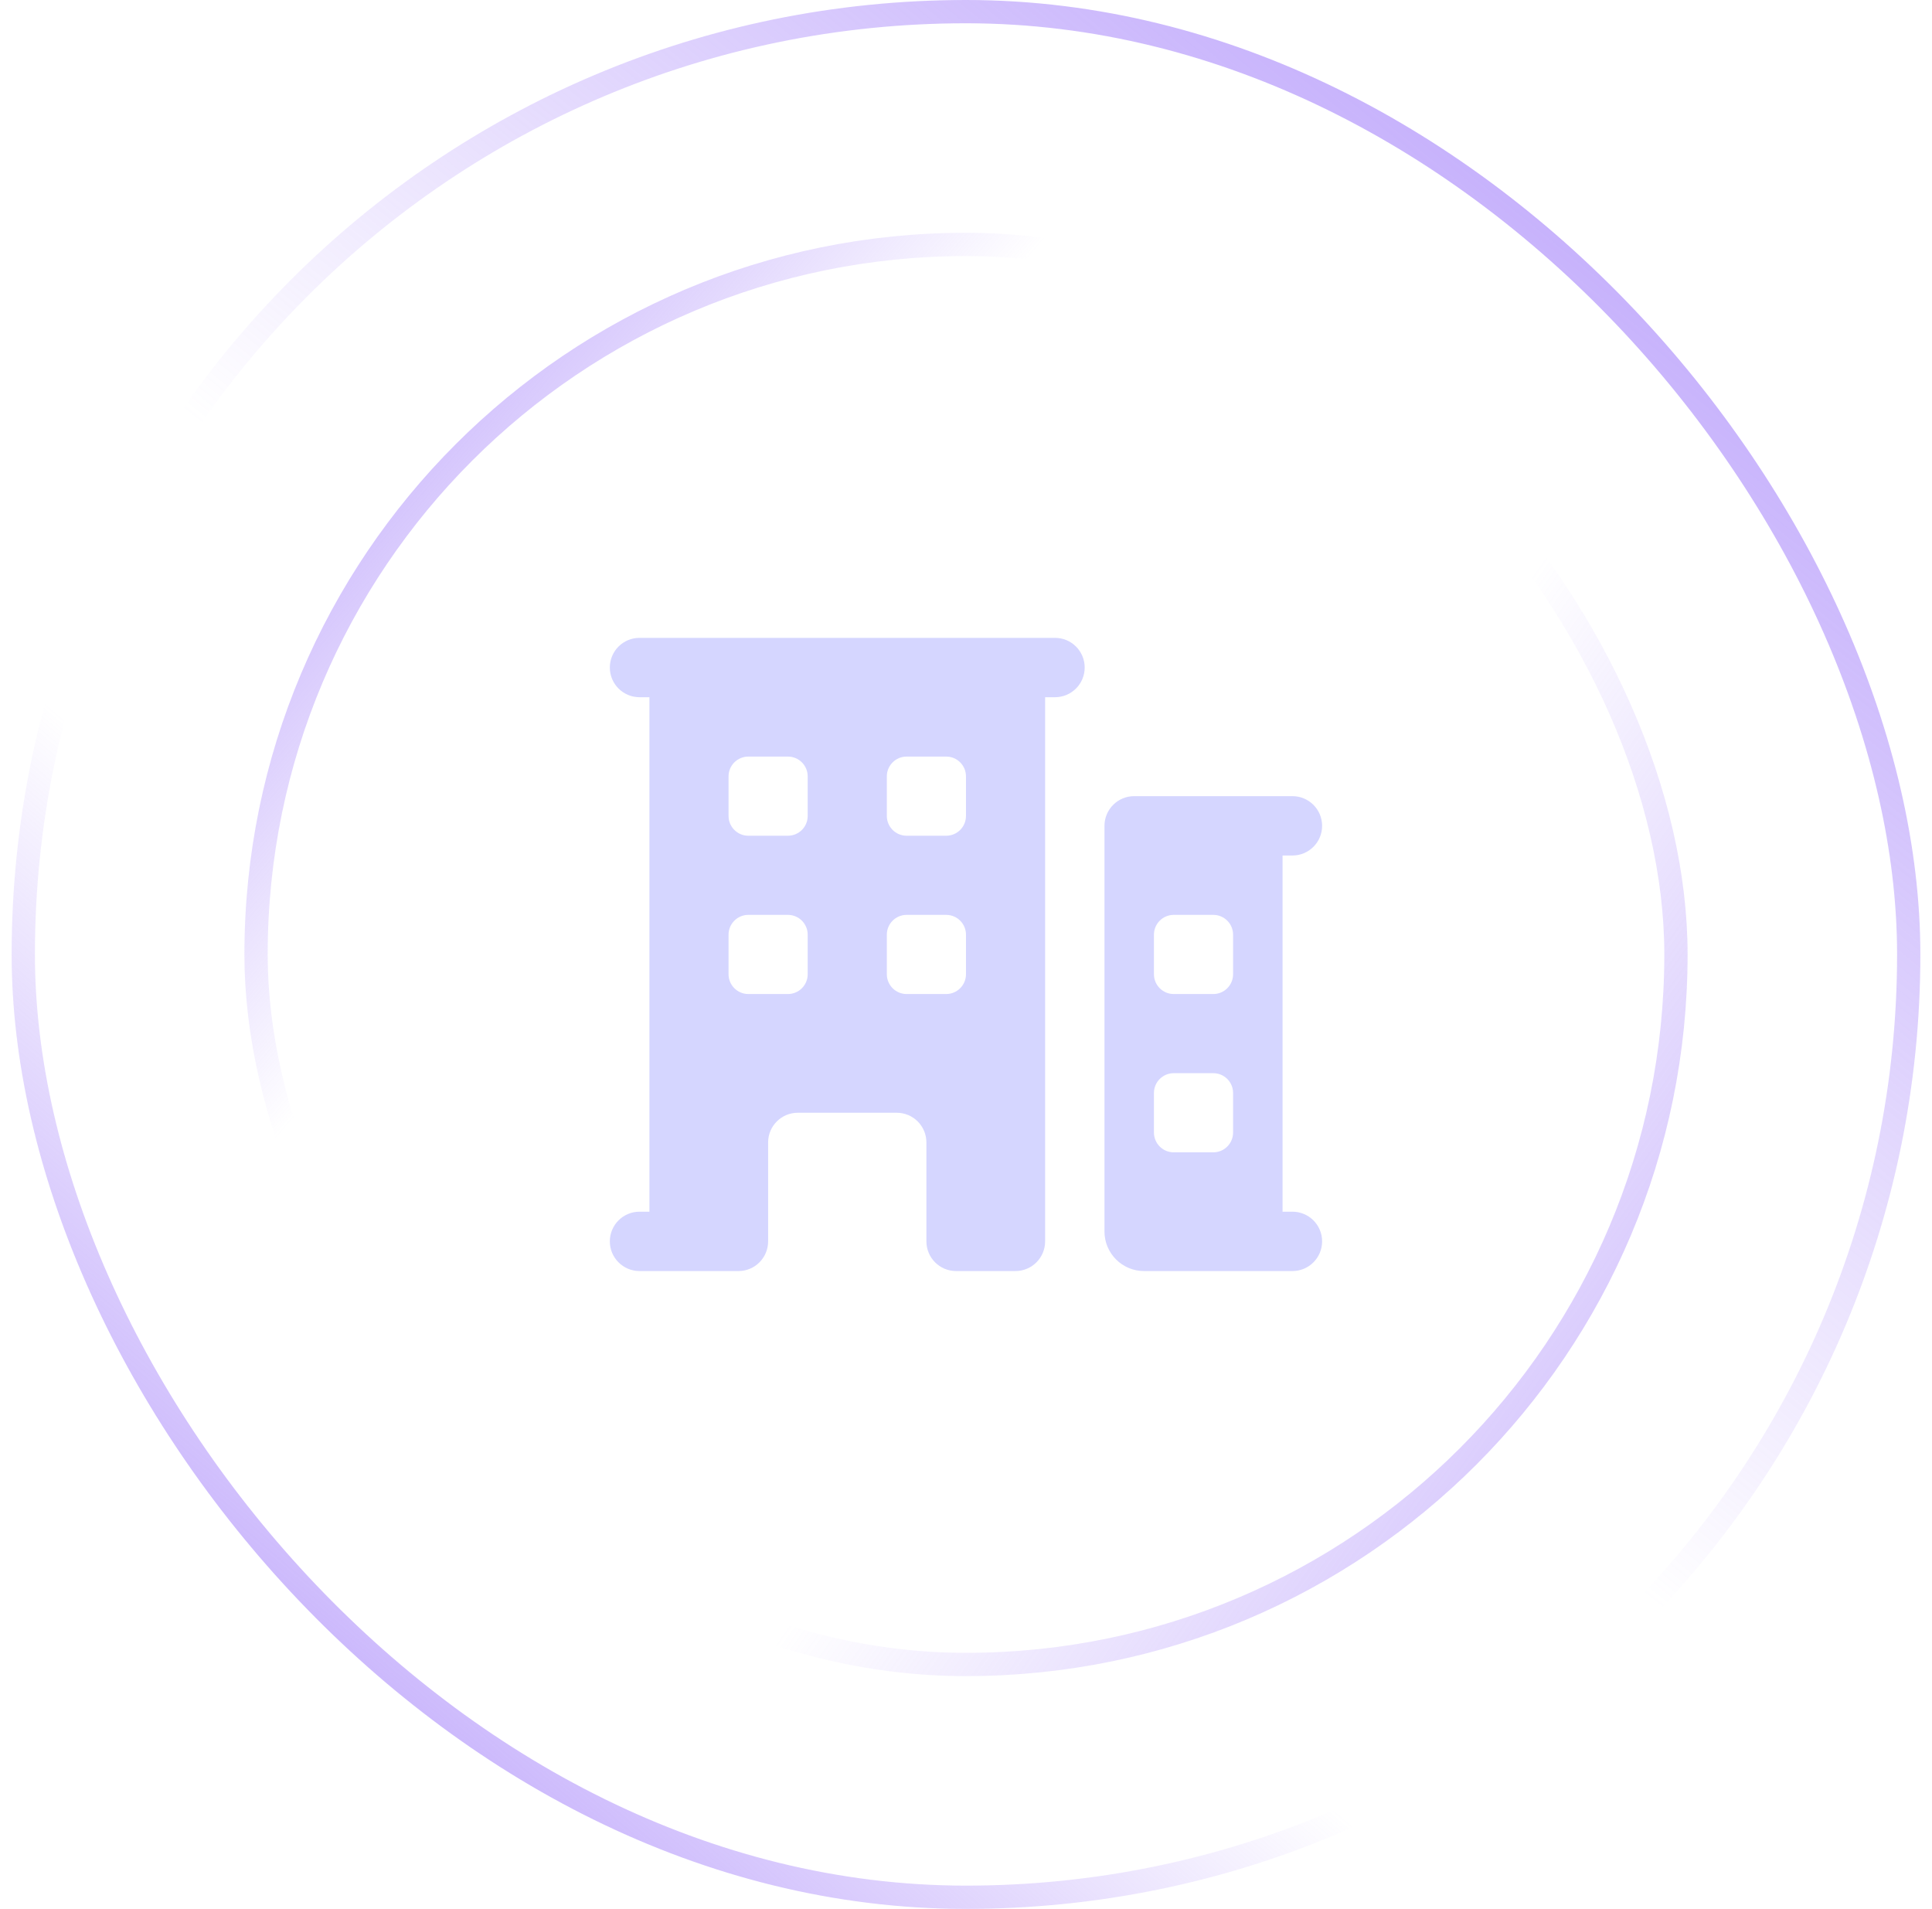 <svg width="83" height="82" viewBox="0 0 83 82" fill="none" xmlns="http://www.w3.org/2000/svg">
<rect x="1" y="0.5" width="81" height="81" rx="40.5" stroke="url(#paint0_linear_367_1396)"/>
<rect x="1" y="0.5" width="81" height="81" rx="40.5" stroke="url(#paint1_linear_367_1396)"/>
<rect x="11" y="10.5" width="61" height="61" rx="30.5" stroke="url(#paint2_linear_367_1396)"/>
<rect x="11" y="10.5" width="61" height="61" rx="30.5" stroke="url(#paint3_linear_367_1396)"/>
<path fill-rule="evenodd" clip-rule="evenodd" d="M26.199 28.675C26.199 27.971 26.77 27.4 27.474 27.4H45.324C46.028 27.4 46.599 27.971 46.599 28.675C46.599 29.379 46.028 29.95 45.324 29.95H44.899V53.325C44.899 54.029 44.328 54.6 43.624 54.6H41.074C40.37 54.6 39.799 54.029 39.799 53.325V49.075C39.799 48.371 39.228 47.8 38.524 47.8H34.274C33.57 47.8 32.999 48.371 32.999 49.075V53.325C32.999 54.029 32.428 54.6 31.724 54.6H27.474C26.77 54.6 26.199 54.029 26.199 53.325C26.199 52.621 26.77 52.05 27.474 52.05H27.899V29.95H27.474C26.77 29.95 26.199 29.379 26.199 28.675ZM31.299 33.35C31.299 32.881 31.68 32.5 32.149 32.5H33.849C34.319 32.5 34.699 32.881 34.699 33.35V35.05C34.699 35.52 34.319 35.9 33.849 35.9H32.149C31.68 35.9 31.299 35.52 31.299 35.05V33.35ZM32.149 39.3C31.68 39.3 31.299 39.681 31.299 40.15V41.85C31.299 42.319 31.68 42.7 32.149 42.7H33.849C34.319 42.7 34.699 42.319 34.699 41.85V40.15C34.699 39.681 34.319 39.3 33.849 39.3H32.149ZM38.099 33.35C38.099 32.881 38.48 32.5 38.949 32.5H40.649C41.119 32.5 41.499 32.881 41.499 33.35V35.05C41.499 35.52 41.119 35.9 40.649 35.9H38.949C38.48 35.9 38.099 35.52 38.099 35.05V33.35ZM38.949 39.3C38.48 39.3 38.099 39.681 38.099 40.15V41.85C38.099 42.319 38.48 42.7 38.949 42.7H40.649C41.119 42.7 41.499 42.319 41.499 41.85V40.15C41.499 39.681 41.119 39.3 40.649 39.3H38.949Z" fill="#D5D6FF"/>
<path fill-rule="evenodd" clip-rule="evenodd" d="M48.724 34.2C48.02 34.2 47.449 34.771 47.449 35.475V52.9C47.449 53.839 48.21 54.6 49.149 54.6H55.524C56.228 54.6 56.799 54.029 56.799 53.325C56.799 52.621 56.228 52.05 55.524 52.05H55.099V36.75H55.524C56.228 36.75 56.799 36.179 56.799 35.475C56.799 34.771 56.228 34.2 55.524 34.2H48.724ZM49.574 40.15C49.574 39.681 49.955 39.3 50.424 39.3H52.124C52.594 39.3 52.974 39.681 52.974 40.15V41.85C52.974 42.319 52.594 42.7 52.124 42.7H50.424C49.955 42.7 49.574 42.319 49.574 41.85V40.15ZM50.424 46.1C49.955 46.1 49.574 46.481 49.574 46.95V48.65C49.574 49.12 49.955 49.5 50.424 49.5H52.124C52.594 49.5 52.974 49.12 52.974 48.65V46.95C52.974 46.481 52.594 46.1 52.124 46.1H50.424Z" fill="#D5D6FF"/>
<defs>
<linearGradient id="paint0_linear_367_1396" x1="7.25" y1="86.5" x2="86.25" y2="-5.5" gradientUnits="userSpaceOnUse">
<stop stop-color="#A685FA"/>
<stop offset="0.324" stop-color="#A685FA" stop-opacity="0"/>
</linearGradient>
<linearGradient id="paint1_linear_367_1396" x1="82.25" y1="-10.5" x2="7.25" y2="82" gradientUnits="userSpaceOnUse">
<stop stop-color="#A685FA"/>
<stop offset="0.577" stop-color="#A685FA" stop-opacity="0"/>
</linearGradient>
<linearGradient id="paint2_linear_367_1396" x1="3.75" y1="13.5" x2="72.25" y2="72" gradientUnits="userSpaceOnUse">
<stop stop-color="#A685FA"/>
<stop offset="0.324" stop-color="#A685FA" stop-opacity="0"/>
</linearGradient>
<linearGradient id="paint3_linear_367_1396" x1="84.75" y1="86" x2="12.75" y2="35" gradientUnits="userSpaceOnUse">
<stop stop-color="#A685FA"/>
<stop offset="0.577" stop-color="#A685FA" stop-opacity="0"/>
</linearGradient>
</defs>
</svg>

